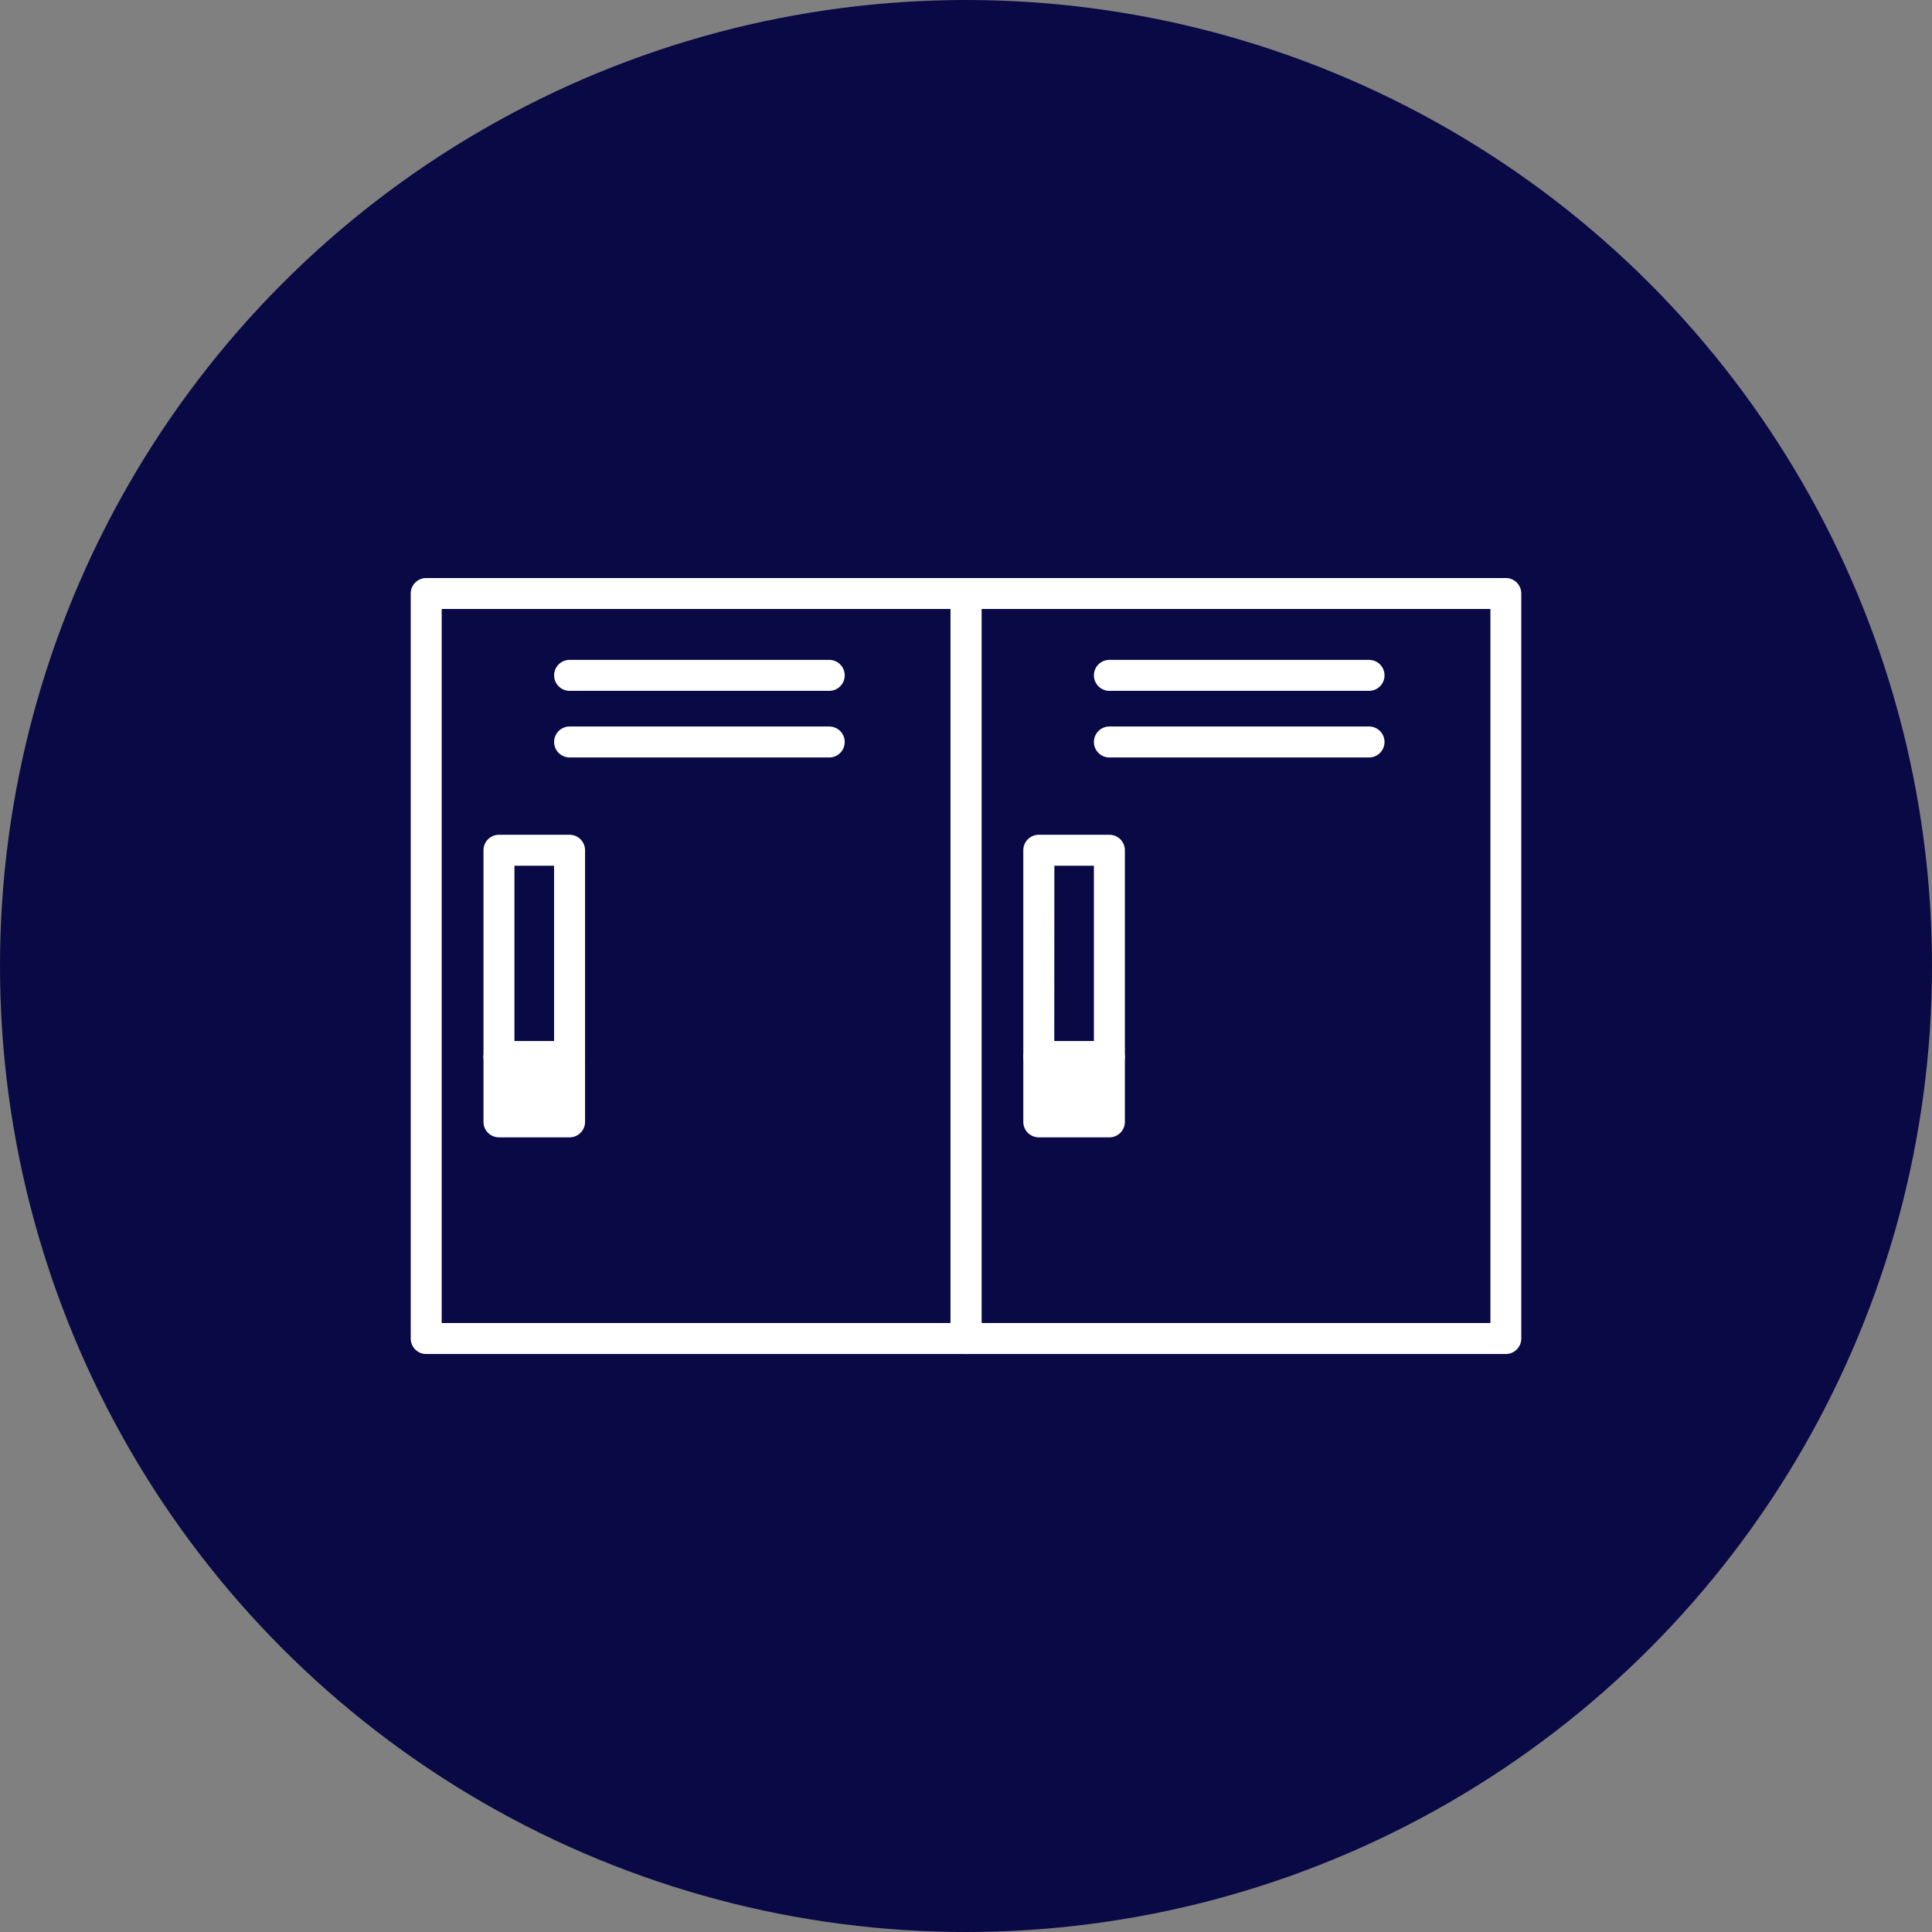<svg xmlns="http://www.w3.org/2000/svg" width="80" height="80" viewBox="0 0 80 80">
  <rect x="0" y="0" width="80" height="80" fill="#808080" stroke="none"/>
  <g id="グループ_787" data-name="グループ 787" transform="translate(-143 -643)">
    <g id="グループ_755" data-name="グループ 755" transform="translate(143 643)">
      <circle id="楕円形_44" data-name="楕円形 44" cx="40" cy="40" r="40" fill="#080945"/>
      <g id="グループ_800" data-name="グループ 800" transform="translate(-564.691 644.767)">
        <g id="グループ_732" data-name="グループ 732" transform="translate(581.698 -620.833)">
          <path id="パス_9554" data-name="パス 9554" d="M604.692-588.7H582.339a.641.641,0,0,1-.641-.641v-30.85a.641.641,0,0,1,.641-.641h22.352a.641.641,0,0,1,.641.641v30.85A.641.641,0,0,1,604.692-588.7Zm-21.711-1.283H604.05V-619.55H582.981Z" transform="translate(-581.698 620.833)" fill="#fff"/>
          <path id="パス_9555" data-name="パス 9555" d="M626.192-600.658H615.441a.641.641,0,0,1-.641-.641.641.641,0,0,1,.641-.641h10.751a.641.641,0,0,1,.641.641A.641.641,0,0,1,626.192-600.658Z" transform="translate(-608.862 605.33)" fill="#fff"/>
          <path id="パス_9556" data-name="パス 9556" d="M626.192-585.274H615.441a.641.641,0,0,1-.641-.641.641.641,0,0,1,.641-.641h10.751a.641.641,0,0,1,.641.641A.641.641,0,0,1,626.192-585.274Z" transform="translate(-608.862 592.705)" fill="#fff"/>
          <path id="パス_9557" data-name="パス 9557" d="M602.063-551.735h-2.924a.641.641,0,0,1-.641-.641v-8.545a.641.641,0,0,1,.641-.641h2.924a.641.641,0,0,1,.641.641v8.545A.641.641,0,0,1,602.063-551.735Zm-2.283-1.283h1.641v-7.262h-1.641Z" transform="translate(-595.485 572.194)" fill="#fff"/>
          <g id="グループ_731" data-name="グループ 731" transform="translate(3.013 19.176)">
            <rect id="長方形_2692" data-name="長方形 2692" width="2.924" height="2.703" transform="translate(0.642 0.641)" fill="#fff"/>
            <path id="パス_9558" data-name="パス 9558" d="M602.063-509.94h-2.924a.641.641,0,0,1-.641-.641v-2.7a.641.641,0,0,1,.641-.641h2.924a.641.641,0,0,1,.641.641v2.7A.641.641,0,0,1,602.063-509.94Zm-2.283-1.283h1.641v-1.42h-1.641Z" transform="translate(-598.498 513.925)" fill="#fff"/>
          </g>
        </g>
        <g id="グループ_734" data-name="グループ 734" transform="translate(604.05 -620.833)">
          <path id="パス_9559" data-name="パス 9559" d="M729.307-588.7H706.954a.641.641,0,0,1-.641-.641v-30.85a.641.641,0,0,1,.641-.641h22.352a.641.641,0,0,1,.641.641v30.85A.641.641,0,0,1,729.307-588.7ZM707.6-589.983h21.069V-619.55H707.6Z" transform="translate(-706.313 620.833)" fill="#fff"/>
          <path id="パス_9560" data-name="パス 9560" d="M750.808-600.658H740.057a.641.641,0,0,1-.641-.641.641.641,0,0,1,.641-.641h10.751a.641.641,0,0,1,.641.641A.641.641,0,0,1,750.808-600.658Z" transform="translate(-733.478 605.33)" fill="#fff"/>
          <path id="パス_9561" data-name="パス 9561" d="M750.808-585.274H740.057a.641.641,0,0,1-.641-.641.641.641,0,0,1,.641-.641h10.751a.641.641,0,0,1,.641.641A.641.641,0,0,1,750.808-585.274Z" transform="translate(-733.478 592.705)" fill="#fff"/>
          <path id="パス_9562" data-name="パス 9562" d="M726.679-551.735h-2.924a.641.641,0,0,1-.641-.641v-8.545a.641.641,0,0,1,.641-.641h2.924a.641.641,0,0,1,.641.641v8.545A.641.641,0,0,1,726.679-551.735Zm-2.283-1.283h1.641v-7.262H724.4Z" transform="translate(-720.1 572.194)" fill="#fff"/>
          <g id="グループ_733" data-name="グループ 733" transform="translate(3.014 19.176)">
            <rect id="長方形_2693" data-name="長方形 2693" width="2.924" height="2.703" transform="translate(0.641 0.641)" fill="#fff"/>
            <path id="パス_9563" data-name="パス 9563" d="M726.679-509.94h-2.924a.641.641,0,0,1-.641-.641v-2.7a.641.641,0,0,1,.641-.641h2.924a.641.641,0,0,1,.641.641v2.7A.641.641,0,0,1,726.679-509.94Zm-2.283-1.283h1.641v-1.42H724.4Z" transform="translate(-723.114 513.925)" fill="#fff"/>
          </g>
        </g>
      </g>
    </g>
  </g>
</svg>
